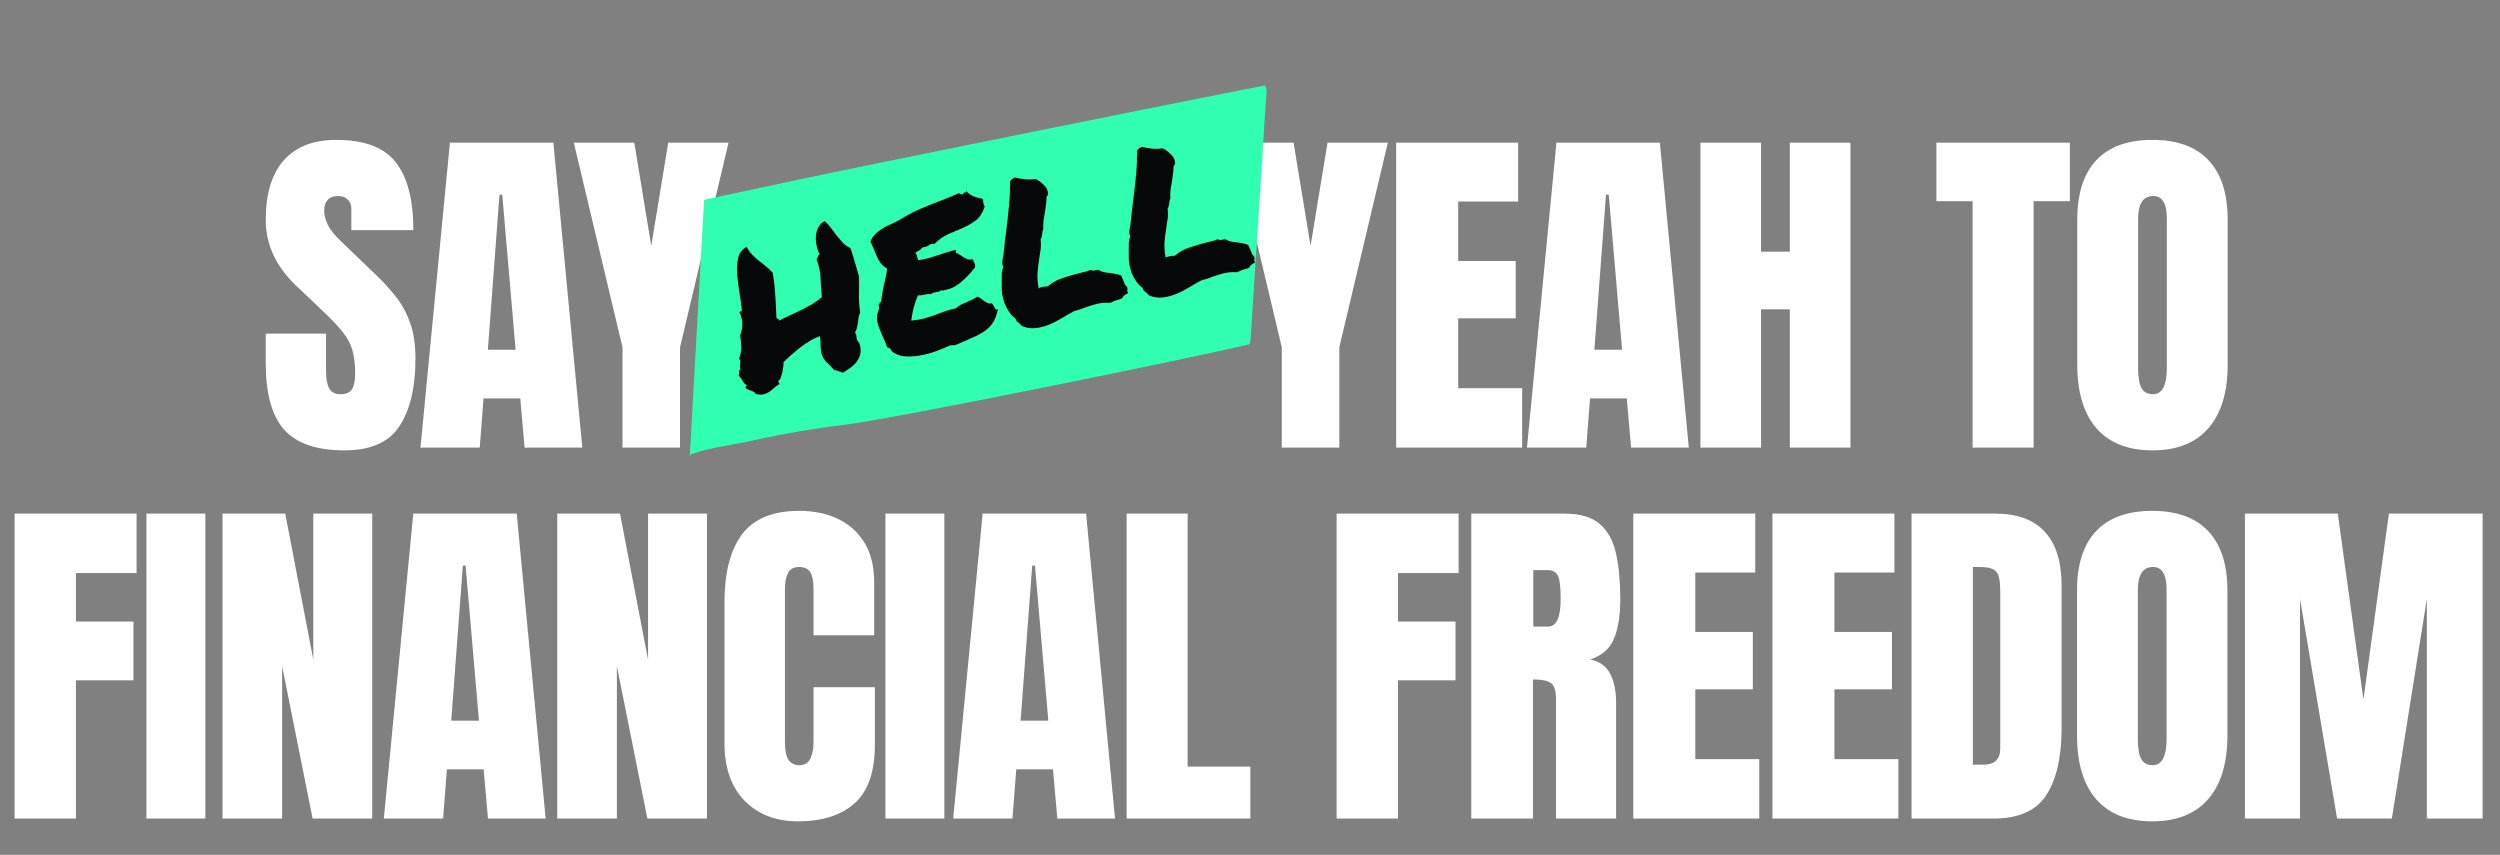 <svg width="775" height="265" viewBox="0 0 775 265" fill="none" xmlns="http://www.w3.org/2000/svg">
<rect x="0" y="0" width="775" height="265" fill="#808080" stroke="none"/>
<path d="M106.765 139.614C98.136 139.614 91.905 137.466 88.074 133.169C84.278 128.872 82.381 122.033 82.381 112.651V103.413H101.072V115.229C101.072 117.414 101.394 119.132 102.039 120.386C102.719 121.603 103.883 122.212 105.53 122.212C107.249 122.212 108.43 121.711 109.075 120.708C109.755 119.705 110.095 118.058 110.095 115.767C110.095 112.866 109.809 110.449 109.236 108.516C108.663 106.546 107.661 104.684 106.228 102.93C104.832 101.139 102.88 99.062 100.374 96.699L91.887 88.643C85.549 82.663 82.381 75.824 82.381 68.125C82.381 60.068 84.243 53.927 87.966 49.702C91.726 45.477 97.151 43.364 104.241 43.364C112.906 43.364 119.047 45.674 122.664 50.293C126.316 54.912 128.142 61.93 128.142 71.348H108.914V64.849C108.914 63.56 108.538 62.557 107.786 61.841C107.07 61.125 106.085 60.767 104.832 60.767C103.328 60.767 102.218 61.196 101.502 62.056C100.821 62.879 100.481 63.953 100.481 65.278C100.481 66.603 100.839 68.035 101.555 69.575C102.272 71.115 103.686 72.887 105.799 74.893L116.702 85.366C118.886 87.443 120.891 89.645 122.717 91.973C124.544 94.264 126.012 96.95 127.122 100.029C128.232 103.073 128.787 106.797 128.787 111.201C128.787 120.081 127.14 127.046 123.845 132.095C120.587 137.108 114.894 139.614 106.765 139.614ZM130.347 138.755L139.477 44.224H171.543L180.513 138.755H162.627L161.284 123.501H149.897L148.716 138.755H130.347ZM151.24 108.408H159.834L155.698 60.337H154.839L151.24 108.408ZM192.976 138.755V107.656L177.883 44.224H196.628L201.892 76.235L207.155 44.224H225.847L210.808 107.656V138.755H192.976ZM397.357 138.755V107.656L382.264 44.224H401.009L406.273 76.235L411.536 44.224H430.228L415.189 107.656V138.755H397.357ZM432.808 138.755V44.224H470.62V62.485H452.036V80.908H469.868V98.686H452.036V120.332H471.856V138.755H432.808ZM473.362 138.755L482.493 44.224H514.558L523.528 138.755H505.642L504.299 123.501H492.913L491.731 138.755H473.362ZM494.255 108.408H502.849L498.713 60.337H497.854L494.255 108.408ZM527.129 138.755V44.224H545.927V78.008H554.843V44.224H573.642V138.755H554.843V95.894H545.927V138.755H527.129ZM611.513 138.755V62.378H600.287V44.224H641.645V62.378H630.419V138.755H611.513ZM667.267 139.614C659.712 139.614 653.929 137.34 649.918 132.793C645.944 128.21 643.956 121.603 643.956 112.974V68.071C643.956 59.979 645.926 53.838 649.865 49.648C653.839 45.459 659.64 43.364 667.267 43.364C674.894 43.364 680.677 45.459 684.616 49.648C688.59 53.838 690.577 59.979 690.577 68.071V112.974C690.577 121.603 688.572 128.21 684.562 132.793C680.587 137.34 674.822 139.614 667.267 139.614ZM667.428 122.212C670.293 122.212 671.725 119.437 671.725 113.887V67.749C671.725 63.094 670.328 60.767 667.535 60.767C664.384 60.767 662.809 63.148 662.809 67.91V113.994C662.809 116.93 663.167 119.043 663.883 120.332C664.599 121.585 665.781 122.212 667.428 122.212ZM4.523 253.755V159.224H42.336V177.646H23.537V192.686H41.369V210.894H23.537V253.755H4.523ZM45.4 253.755V159.224H63.661V253.755H45.4ZM68.981 253.755V159.224H88.424L97.125 204.502V159.224H115.387V253.755H96.91L87.457 206.489V253.755H68.981ZM118.988 253.755L128.119 159.224H160.184L169.154 253.755H151.268L149.925 238.501H138.539L137.357 253.755H118.988ZM139.881 223.408H148.475L144.339 175.337H143.48L139.881 223.408ZM172.755 253.755V159.224H192.198L200.899 204.502V159.224H219.161V253.755H200.684L191.231 206.489V253.755H172.755ZM247.361 254.614C240.522 254.614 235.008 252.484 230.818 248.223C226.665 243.962 224.588 238 224.588 230.337V186.724C224.588 177.557 226.396 170.539 230.013 165.669C233.665 160.799 239.591 158.364 247.791 158.364C252.267 158.364 256.241 159.188 259.715 160.835C263.224 162.482 265.981 164.953 267.986 168.247C269.991 171.506 270.994 175.623 270.994 180.601V196.929H252.195V182.964C252.195 180.135 251.837 178.237 251.121 177.271C250.405 176.268 249.295 175.767 247.791 175.767C246.036 175.767 244.855 176.411 244.246 177.7C243.637 178.953 243.333 180.636 243.333 182.749V230.068C243.333 232.682 243.709 234.526 244.461 235.601C245.249 236.675 246.359 237.212 247.791 237.212C249.402 237.212 250.53 236.549 251.175 235.225C251.855 233.9 252.195 232.181 252.195 230.068V213.042H271.209V230.928C271.209 239.235 269.114 245.269 264.925 249.028C260.735 252.752 254.881 254.614 247.361 254.614ZM274.487 253.755V159.224H292.749V253.755H274.487ZM295.491 253.755L304.621 159.224H336.687L345.657 253.755H327.771L326.428 238.501H315.041L313.86 253.755H295.491ZM316.384 223.408H324.978L320.842 175.337H319.983L316.384 223.408ZM349.257 253.755V159.224H368.164V237.642H387.607V253.755H349.257ZM414.359 253.755V159.224H452.172V177.646H433.373V192.686H451.205V210.894H433.373V253.755H414.359ZM456.095 253.755V159.224H485.099C489.933 159.224 493.585 160.334 496.056 162.554C498.526 164.738 500.174 167.817 500.997 171.792C501.857 175.731 502.286 180.368 502.286 185.703C502.286 190.859 501.624 194.977 500.299 198.057C499.01 201.136 496.557 203.267 492.941 204.448C495.913 205.057 497.989 206.543 499.171 208.906C500.388 211.234 500.997 214.259 500.997 217.983V253.755H482.359V216.748C482.359 213.991 481.787 212.29 480.641 211.646C479.531 210.965 477.722 210.625 475.216 210.625V253.755H456.095ZM475.323 194.243H479.889C482.503 194.243 483.81 191.396 483.81 185.703C483.81 182.015 483.523 179.598 482.95 178.452C482.377 177.306 481.303 176.733 479.728 176.733H475.323V194.243ZM506.317 253.755V159.224H544.129V177.485H525.545V195.908H543.377V213.687H525.545V235.332H545.365V253.755H506.317ZM549.449 253.755V159.224H587.261V177.485H568.677V195.908H586.509V213.687H568.677V235.332H588.497V253.755H549.449ZM592.581 253.755V159.224H618.577C625.38 159.224 630.501 161.121 633.938 164.917C637.376 168.677 639.094 174.191 639.094 181.46V225.718C639.094 234.67 637.519 241.58 634.368 246.45C631.253 251.32 625.774 253.755 617.932 253.755H592.581ZM611.594 237.051H614.871C618.344 237.051 620.081 235.368 620.081 232.002V183.232C620.081 180.081 619.651 178.058 618.792 177.163C617.968 176.232 616.267 175.767 613.689 175.767H611.594V237.051ZM667.187 254.614C659.632 254.614 653.849 252.34 649.839 247.793C645.864 243.21 643.877 236.603 643.877 227.974V183.071C643.877 174.979 645.846 168.838 649.785 164.648C653.76 160.459 659.56 158.364 667.187 158.364C674.814 158.364 680.597 160.459 684.536 164.648C688.511 168.838 690.498 174.979 690.498 183.071V227.974C690.498 236.603 688.493 243.21 684.482 247.793C680.508 252.34 674.743 254.614 667.187 254.614ZM667.349 237.212C670.213 237.212 671.645 234.437 671.645 228.887V182.749C671.645 178.094 670.249 175.767 667.456 175.767C664.305 175.767 662.729 178.148 662.729 182.91V228.994C662.729 231.93 663.087 234.043 663.804 235.332C664.52 236.585 665.701 237.212 667.349 237.212ZM695.925 253.755V159.224H724.714L732.663 216.855L740.559 159.224H769.616V253.755H752.321V185.649L741.472 253.755H724.499L713.005 185.649V253.755H695.925Z" fill="white"/>
<path d="M213.818 141.579C215.302 115.035 216.796 88.483 218.28 61.939C227.696 59.928 237.111 57.91 246.516 55.899C268.168 51.272 369.958 30.751 391.579 26.61C391.914 26.547 392.277 26.523 392.464 27.121C392.641 27.688 392.601 28.613 392.543 29.451C390.941 54.495 389.329 79.547 387.727 104.591C387.687 105.277 387.609 106.083 387.373 106.498C387.235 106.745 387.078 106.785 386.921 106.825C371.53 110.527 275.991 130.122 260.718 131.821C253.838 132.587 243.037 134.398 234.526 136.297C225.514 138.308 219.745 138.683 213.592 141.084" fill="#30FFB2"/>
<path d="M266.403 106.387C266.8 107.614 266.905 108.683 266.718 109.593C266.53 110.503 266.17 111.328 265.636 112.067C265.102 112.807 264.443 113.449 263.658 113.994C262.874 114.539 262.108 115.055 261.36 115.541C260.918 115.393 260.475 115.245 260.032 115.098C259.626 114.89 259.165 114.773 258.65 114.744C257.746 113.741 256.902 112.876 256.116 112.15C255.319 111.376 254.805 110.406 254.575 109.24C254.563 109.192 254.523 108.922 254.456 108.429C254.436 107.925 254.404 107.373 254.361 106.773C254.366 106.161 254.335 105.609 254.267 105.117C254.236 104.565 254.214 104.265 254.203 104.217C253.12 104.58 252.024 105.098 250.915 105.773C249.806 106.447 248.738 107.188 247.711 107.995C246.733 108.791 245.803 109.575 244.921 110.347C244.087 111.108 243.404 111.756 242.871 112.292C242.906 112.436 242.897 112.82 242.844 113.443C242.779 114.019 242.678 114.653 242.54 115.348C242.391 115.995 242.206 116.599 241.985 117.161C241.764 117.723 241.486 118.044 241.149 118.126C241.232 118.258 241.339 118.385 241.47 118.506C241.601 118.627 241.647 118.82 241.609 119.083C240.982 119.438 240.439 119.823 239.98 120.239C239.532 120.703 239.043 121.101 238.513 121.433C237.994 121.812 237.398 122.083 236.724 122.246C236.051 122.408 235.2 122.359 234.17 122.098C234.101 121.81 233.923 121.598 233.636 121.464C233.338 121.282 233.027 121.153 232.703 121.078C232.417 120.944 232.165 120.852 231.95 120.802C231.723 120.704 231.598 120.607 231.575 120.511C231.346 120.617 231.209 120.472 231.164 120.076C231.12 119.68 231.289 119.537 231.672 119.648C230.98 119.103 230.505 118.607 230.244 118.161C230.021 117.655 229.6 117.07 228.981 116.405C229.054 116.286 229.11 116.094 229.148 115.831C229.138 115.579 229.134 115.351 229.136 115.147C229.138 114.943 229.175 114.781 229.248 114.662C229.321 114.542 229.447 114.537 229.626 114.647C229.425 114.237 229.338 113.877 229.365 113.565C229.392 113.253 229.424 112.966 229.462 112.702C229.5 112.439 229.514 112.181 229.505 111.929C229.495 111.677 229.359 111.43 229.097 111.188C229.611 109.944 229.843 108.693 229.794 107.433C229.733 106.125 229.604 104.96 229.409 103.939C229.664 103.521 229.837 102.97 229.927 102.287C230.064 101.593 230.13 100.916 230.123 100.256C230.105 99.548 230.003 98.911 229.815 98.346C229.665 97.721 229.471 97.233 229.234 96.883C229.224 96.631 229.471 96.496 229.975 96.476C229.881 94.819 229.644 92.994 229.265 90.999C228.922 88.945 228.68 86.994 228.54 85.145C228.387 83.249 228.485 81.546 228.834 80.037C229.171 78.481 230.032 77.306 231.418 76.514C231.95 77.454 232.526 78.257 233.144 78.922C233.81 79.575 234.495 80.198 235.198 80.792C235.937 81.326 236.658 81.89 237.361 82.484C238.112 83.066 238.838 83.755 239.539 84.553C239.711 85.478 239.87 86.559 240.016 87.796C240.161 89.033 240.265 90.305 240.326 91.613C240.435 92.91 240.509 94.164 240.547 95.376C240.633 96.576 240.678 97.608 240.683 98.472C240.789 98.701 240.944 98.816 241.148 98.818C241.4 98.808 241.5 99.013 241.449 99.432C242.533 98.865 243.671 98.311 244.863 97.769C246.055 97.227 247.242 96.661 248.422 96.071C249.603 95.481 250.729 94.879 251.802 94.264C252.911 93.589 253.907 92.866 254.789 92.093C254.577 90.16 254.438 88.21 254.37 86.242C254.303 84.274 253.887 82.339 253.123 80.437C253.317 80.187 253.451 79.9 253.526 79.577C253.6 79.254 253.794 79.003 254.108 78.826C253.647 77.971 253.319 77.032 253.124 76.011C252.928 74.99 252.865 73.987 252.933 73.004C253.049 72.009 253.32 71.13 253.746 70.366C254.209 69.542 254.85 68.929 255.669 68.528C256.383 69.17 257.043 69.901 257.648 70.722C258.241 71.495 258.841 72.291 259.446 73.112C260.087 73.873 260.723 74.61 261.353 75.323C262.019 75.977 262.782 76.505 263.643 76.908C264.123 78.267 264.567 79.687 264.975 81.166C265.431 82.633 265.868 84.13 266.287 85.657C266.343 87.577 266.34 89.46 266.276 91.307C266.249 93.094 266.372 94.973 266.643 96.942C266.399 97.408 266.239 97.905 266.163 98.432C266.087 98.959 266.016 99.51 265.951 100.086C265.875 100.613 265.775 101.146 265.65 101.685C265.514 102.175 265.318 102.63 265.063 103.047C265.394 103.578 265.552 104.125 265.535 104.689C265.555 105.193 265.844 105.759 266.403 106.387ZM304.599 61.611C304.728 61.936 304.792 62.201 304.79 62.405C304.825 62.549 304.836 62.699 304.822 62.855C304.857 62.999 304.898 63.167 304.944 63.36C304.979 63.504 305.085 63.733 305.262 64.046C304.647 65.924 303.741 67.338 302.546 68.288C301.387 69.178 300.073 69.953 298.604 70.613C297.123 71.224 295.6 71.871 294.035 72.554C292.518 73.225 291.082 74.233 289.727 75.577C289.044 75.488 288.467 75.627 287.996 75.995C287.574 76.351 286.87 76.597 285.885 76.733C285.666 77.091 285.358 77.394 284.96 77.643C284.55 77.844 284.146 78.068 283.749 78.317C284.045 78.703 284.228 79.142 284.295 79.635C284.4 80.067 284.559 80.411 284.773 80.664C286.49 80.403 288.336 79.932 290.309 79.253C292.33 78.562 294.32 77.955 296.28 77.431C296.386 77.66 296.403 77.834 296.33 77.953C296.245 78.025 296.25 78.151 296.344 78.331C296.739 78.491 297.151 78.722 297.58 79.025C297.998 79.281 298.416 79.536 298.833 79.792C299.251 80.047 299.657 80.254 300.052 80.413C300.483 80.513 300.933 80.481 301.402 80.317C301.687 80.655 301.912 81.059 302.076 81.528C302.276 81.938 302.339 82.406 302.262 82.933C301.62 83.647 300.985 84.386 300.354 85.148C299.713 85.863 299.011 86.541 298.25 87.182C297.537 87.812 296.735 88.387 295.843 88.908C294.987 89.368 293.977 89.714 292.811 89.944C292.571 90.002 292.378 90.049 292.234 90.083C292.138 90.107 291.976 90.069 291.749 89.971C291.422 90.305 290.887 90.51 290.142 90.588C289.446 90.654 288.935 90.854 288.608 91.187C288.021 91.074 287.349 91.135 286.591 91.368C285.87 91.542 285.198 91.602 284.574 91.549C284.048 92.745 283.612 93.995 283.266 95.299C282.919 96.604 282.662 97.963 282.494 99.377C284.187 99.224 285.556 98.995 286.602 98.692C287.696 98.377 288.713 98.056 289.651 97.728C290.578 97.351 291.535 96.993 292.521 96.654C293.496 96.266 294.759 95.91 296.309 95.588C297.143 94.827 298.192 94.218 299.455 93.76C300.755 93.243 301.911 92.659 302.925 92.008C303.344 92.059 303.744 92.242 304.126 92.558C304.495 92.825 304.841 93.097 305.162 93.376C305.521 93.595 305.873 93.79 306.219 93.96C306.566 94.131 306.95 94.141 307.371 93.988C307.609 94.134 307.788 94.345 307.905 94.622C308.059 94.84 308.189 95.062 308.296 95.291C308.402 95.52 308.526 95.719 308.668 95.888C308.847 95.998 309.075 95.994 309.352 95.876C309.014 97.636 308.468 99.066 307.715 100.163C306.999 101.201 306.092 102.081 304.994 102.803C303.896 103.526 302.631 104.187 301.199 104.787C299.814 105.376 298.273 106.053 296.575 106.818C296.166 107.019 295.8 107.082 295.476 107.007C295.165 106.98 294.816 107.013 294.432 107.106C293.384 107.613 292.114 108.149 290.622 108.712C289.129 109.275 287.584 109.724 285.986 110.059C284.388 110.394 282.821 110.543 281.286 110.506C279.762 110.517 278.433 110.176 277.299 109.483C276.834 109.239 276.476 108.918 276.228 108.52C276.016 108.063 275.616 107.778 275.029 107.665C274.831 107.051 274.566 106.377 274.236 105.643C273.907 104.908 273.571 104.15 273.23 103.367C272.877 102.536 272.554 101.724 272.26 100.93C272.015 100.124 271.883 99.367 271.865 98.659C271.836 97.903 271.967 97.185 272.261 96.503C272.603 95.81 272.62 95.145 272.314 94.506C272.542 94.4 272.658 94.245 272.659 94.041C272.649 93.789 272.819 93.647 273.167 93.614C273.247 92.679 273.362 91.786 273.513 90.936C273.664 90.085 273.821 89.259 273.983 88.456C274.194 87.642 274.381 86.834 274.543 86.032C274.742 85.17 274.9 84.241 275.016 83.246C274.192 82.784 273.525 82.232 273.015 81.592C272.541 80.893 272.145 80.2 271.826 79.513C271.497 78.779 271.191 78.038 270.909 77.292C270.616 76.498 270.25 75.721 269.813 74.962C270.12 74.125 270.558 73.409 271.126 72.814C271.732 72.159 272.408 71.588 273.156 71.103C273.904 70.617 274.735 70.162 275.65 69.738C276.566 69.314 277.523 68.854 278.523 68.358C280.296 67.269 281.886 66.377 283.296 65.681C284.753 64.973 286.18 64.349 287.576 63.809C289.008 63.209 290.495 62.622 292.035 62.047C293.575 61.472 295.309 60.748 297.236 59.877C297.773 60.205 298.234 60.323 298.618 60.23C298.706 59.751 298.893 59.579 299.18 59.713C299.504 59.788 299.589 59.614 299.437 59.193C300.114 59.895 300.884 60.447 301.744 60.85C302.641 61.193 303.592 61.447 304.599 61.611ZM331.51 97.248C330.268 98.005 328.906 98.791 327.423 99.607C325.941 100.422 324.407 101.021 322.82 101.404C320.416 101.984 318.372 101.841 316.688 100.975C316.32 100.504 316.016 100.196 315.778 100.05C315.587 99.892 315.396 99.735 315.206 99.577C315.052 99.36 314.904 99.065 314.763 98.692C314.024 98.158 313.382 97.499 312.836 96.715C312.279 95.882 311.819 95.027 311.454 94.148C311.126 93.21 310.87 92.254 310.686 91.281C310.55 90.296 310.498 89.341 310.53 88.418C310.58 88.203 310.581 87.999 310.535 87.806C310.537 87.602 310.533 87.374 310.523 87.122C310.53 86.307 310.542 85.515 310.56 84.748C310.627 83.968 310.789 83.268 311.046 82.646C310.749 82.26 310.633 81.779 310.698 81.204C310.763 80.629 310.863 80.096 310.999 79.605C311.232 77.615 311.413 75.944 311.545 74.589C311.712 73.175 311.886 71.785 312.065 70.419C312.361 68.058 312.614 65.733 312.825 63.443C313.036 61.154 313.134 58.713 313.12 56.122C313.446 55.789 313.694 55.551 313.863 55.408C314.129 55.243 314.352 55.113 314.532 55.018C315.502 55.242 316.616 55.431 317.875 55.586C319.121 55.692 320.129 55.653 320.899 55.467C321.341 55.614 321.628 55.749 321.759 55.87C321.878 55.943 321.998 56.016 322.117 56.089C322.797 56.586 323.41 57.125 323.957 57.706C324.492 58.238 324.816 59.05 324.926 60.143C324.742 60.645 324.578 60.914 324.434 60.949C324.425 61.968 324.358 62.849 324.232 63.592C324.154 64.323 324.052 65.06 323.926 65.803C323.763 66.605 323.624 67.402 323.51 68.192C323.395 68.983 323.37 69.931 323.432 71.035C323.298 71.322 323.206 71.573 323.156 71.788C323.154 71.992 323.135 72.226 323.096 72.49C323.058 72.753 323.002 73.047 322.927 73.37C322.889 73.634 322.773 73.891 322.579 74.141C322.736 75.426 322.739 76.493 322.588 77.344C322.485 78.183 322.358 79.028 322.207 79.878C321.967 81.411 321.774 82.933 321.629 84.444C321.533 85.942 321.651 87.593 321.984 89.395C322.201 89.241 322.406 89.141 322.598 89.094C322.839 89.036 323.055 88.984 323.248 88.938C323.68 88.833 324.203 88.784 324.814 88.789C326.071 87.672 327.524 86.838 329.172 86.288C330.868 85.726 332.551 85.218 334.223 84.764C334.896 84.602 335.569 84.44 336.242 84.277C336.915 84.115 337.529 83.916 338.082 83.681C338.573 83.817 338.872 83.897 338.98 83.922C339.124 83.887 339.317 83.841 339.557 83.783C339.894 83.702 340.188 83.656 340.44 83.646C341.145 84.036 341.79 84.287 342.377 84.4C342.964 84.513 343.569 84.596 344.192 84.649C344.768 84.714 345.325 84.809 345.864 84.933C346.439 84.998 347.013 85.165 347.587 85.433L348.84 88.413C349.281 88.764 349.494 89.018 349.481 89.174C349.574 89.558 349.547 89.87 349.401 90.109L349.737 90.867C349.051 91.186 348.586 91.475 348.344 91.737C348.15 91.988 347.962 92.262 347.78 92.561C347.406 92.701 347.124 92.795 346.931 92.841C346.787 92.876 346.643 92.911 346.499 92.946C345.826 93.108 345.037 93.425 344.134 93.898C342.731 93.778 341.333 93.886 339.938 94.223C339.409 94.35 338.862 94.508 338.297 94.695C337.731 94.882 337.166 95.069 336.601 95.257C336.047 95.492 335.463 95.709 334.85 95.908C334.284 96.095 333.689 96.264 333.064 96.415L331.51 97.248ZM370.888 87.75C369.646 88.508 368.284 89.294 366.802 90.109C365.319 90.925 363.785 91.524 362.198 91.907C359.794 92.486 357.75 92.344 356.066 91.478C355.698 91.007 355.395 90.698 355.156 90.552C354.965 90.395 354.775 90.237 354.584 90.08C354.43 89.863 354.282 89.567 354.141 89.195C353.402 88.66 352.76 88.001 352.215 87.217C351.658 86.385 351.197 85.529 350.832 84.65C350.504 83.712 350.248 82.756 350.064 81.783C349.929 80.798 349.877 79.844 349.908 78.921C349.958 78.705 349.96 78.501 349.913 78.309C349.915 78.105 349.911 77.877 349.901 77.625C349.908 76.809 349.92 76.018 349.939 75.25C350.005 74.471 350.167 73.77 350.424 73.149C350.127 72.762 350.011 72.282 350.076 71.706C350.141 71.131 350.241 70.598 350.377 70.107C350.61 68.118 350.792 66.446 350.923 65.091C351.091 63.677 351.264 62.287 351.443 60.921C351.739 58.56 351.992 56.235 352.203 53.946C352.414 51.656 352.512 49.216 352.498 46.624C352.825 46.291 353.073 46.053 353.242 45.911C353.507 45.745 353.73 45.615 353.911 45.521C354.88 45.745 355.995 45.934 357.253 46.088C358.5 46.194 359.508 46.155 360.277 45.969C360.72 46.117 361.006 46.251 361.137 46.372C361.257 46.445 361.376 46.518 361.495 46.591C362.175 47.089 362.788 47.628 363.335 48.208C363.871 48.74 364.194 49.553 364.305 50.645C364.121 51.148 363.956 51.416 363.812 51.451C363.804 52.471 363.736 53.352 363.61 54.094C363.532 54.826 363.43 55.562 363.304 56.305C363.141 57.108 363.003 57.904 362.888 58.695C362.774 59.486 362.748 60.433 362.811 61.538C362.676 61.824 362.584 62.075 362.534 62.291C362.533 62.495 362.513 62.729 362.475 62.992C362.436 63.256 362.38 63.549 362.305 63.873C362.267 64.136 362.151 64.393 361.957 64.643C362.114 65.928 362.117 66.996 361.966 67.846C361.863 68.685 361.737 69.53 361.585 70.38C361.345 71.914 361.152 73.436 361.008 74.946C360.911 76.445 361.03 78.095 361.362 79.897C361.58 79.743 361.784 79.643 361.977 79.597C362.217 79.539 362.434 79.487 362.626 79.44C363.059 79.336 363.581 79.286 364.193 79.291C365.449 78.174 366.902 77.34 368.55 76.79C370.246 76.228 371.93 75.721 373.601 75.267C374.274 75.104 374.947 74.942 375.62 74.78C376.294 74.617 376.907 74.418 377.461 74.183C377.951 74.319 378.251 74.4 378.358 74.425C378.503 74.39 378.695 74.343 378.935 74.285C379.272 74.204 379.566 74.159 379.818 74.149C380.523 74.538 381.169 74.79 381.755 74.903C382.342 75.016 382.947 75.099 383.571 75.152C384.146 75.216 384.703 75.311 385.242 75.436C385.817 75.5 386.392 75.667 386.965 75.936L388.218 78.915C388.659 79.267 388.873 79.52 388.859 79.676C388.952 80.061 388.926 80.373 388.78 80.611L389.115 81.37C388.429 81.688 387.965 81.978 387.722 82.24C387.528 82.49 387.34 82.765 387.158 83.063C386.785 83.204 386.502 83.297 386.31 83.344C386.165 83.379 386.021 83.413 385.877 83.448C385.204 83.611 384.415 83.928 383.512 84.4C382.109 84.281 380.711 84.389 379.317 84.725C378.788 84.853 378.24 85.01 377.675 85.197C377.11 85.385 376.544 85.572 375.979 85.759C375.425 85.995 374.842 86.212 374.228 86.41C373.663 86.598 373.068 86.767 372.442 86.917L370.888 87.75Z" fill="#060809"/>
</svg>
